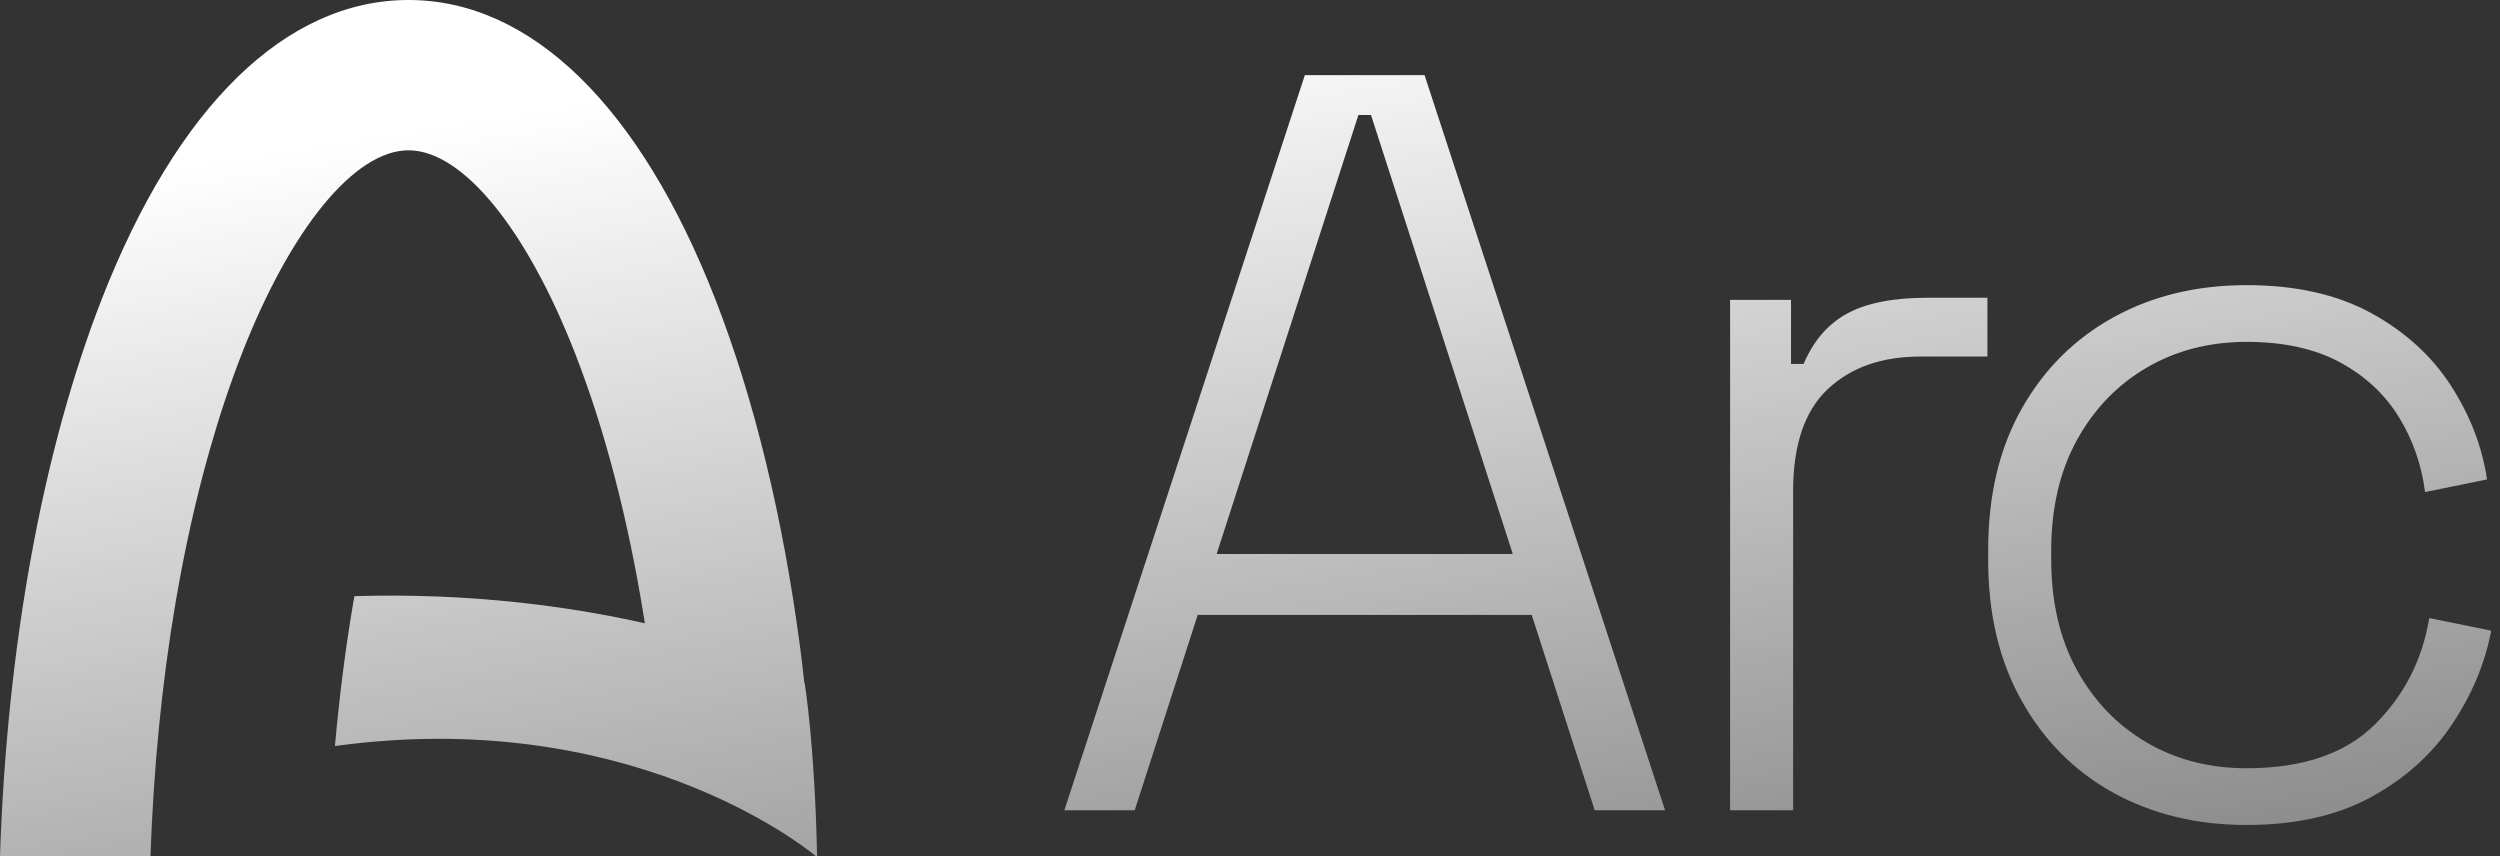 <svg width="146" height="50" viewBox="0 0 146 50" fill="none" xmlns="http://www.w3.org/2000/svg">
<rect x="0" y="0" width="146" height="50" fill="#333333" stroke="none"/>
<path d="M23.857 0C31.012 0 37.371 6.198 41.766 17.452C44.051 23.306 45.733 30.26 46.73 37.826C46.819 38.502 46.894 39.189 46.972 39.874C46.997 39.916 47.012 39.955 47.007 39.987C47.007 39.987 47.592 43.645 47.717 50H47.651C46.783 49.287 36.54 41.239 19.561 43.569C19.818 40.696 20.17 37.9 20.625 35.221C20.648 35.084 20.675 34.951 20.699 34.815C27.358 34.615 33.188 35.388 37.657 36.401C37.641 36.295 37.626 36.187 37.609 36.081C36.691 30.36 35.336 25.122 33.588 20.645C30.73 13.326 27.001 8.778 23.857 8.778C20.714 8.779 16.985 13.327 14.128 20.645C13.436 22.416 12.807 24.304 12.242 26.295C11.448 29.085 10.781 32.077 10.248 35.221C9.46 39.863 8.968 44.842 8.786 50H0C0.405 37.759 2.481 26.335 5.95 17.452C10.344 6.198 16.704 0 23.857 0ZM131.198 16.652C134.06 16.652 136.482 17.195 138.466 18.278C140.448 19.362 142.002 20.773 143.127 22.51C144.251 24.248 144.957 26.078 145.243 27.999L141.624 28.735C141.419 27.141 140.908 25.679 140.091 24.35C139.272 23.022 138.128 21.958 136.656 21.161C135.184 20.364 133.365 19.965 131.198 19.965C129.031 19.965 127.088 20.466 125.371 21.468C123.654 22.47 122.294 23.881 121.293 25.699C120.291 27.519 119.79 29.676 119.79 32.17V32.66C119.79 35.155 120.291 37.312 121.293 39.131C122.295 40.951 123.654 42.362 125.371 43.363C127.088 44.366 129.031 44.866 131.198 44.866C134.469 44.866 136.963 44.017 138.681 42.32C140.398 40.624 141.461 38.548 141.87 36.095L145.488 36.831C145.12 38.753 144.354 40.583 143.188 42.32C142.023 44.059 140.448 45.47 138.466 46.553C136.482 47.636 134.06 48.178 131.198 48.178C128.295 48.178 125.709 47.553 123.439 46.307C121.17 45.06 119.381 43.271 118.073 40.94C116.764 38.61 116.11 35.871 116.11 32.722V32.108C116.11 28.919 116.764 26.17 118.073 23.859C119.381 21.55 121.17 19.771 123.439 18.523C125.709 17.277 128.295 16.652 131.198 16.652ZM97.24 47.319H93.131L89.451 35.911H69.947L66.267 47.319H62.158L76.203 4.387H83.194L97.24 47.319ZM116.065 20.823H112.14C109.89 20.823 108.091 21.458 106.742 22.725C105.393 23.992 104.719 25.975 104.719 28.674V47.319H101.038V17.512H104.596V21.253H105.332C105.904 19.904 106.752 18.922 107.877 18.309C109.001 17.695 110.566 17.389 112.569 17.389H116.065V20.823ZM71.051 32.355H88.347L80.066 6.717H79.331L71.051 32.355Z" fill="url(#paint0_linear_480_17187)"/>
<defs>
<linearGradient id="paint0_linear_480_17187" x1="72.744" y1="-3.33531e-06" x2="88.522" y2="100.812" gradientUnits="userSpaceOnUse">
<stop stop-color="white"/>
<stop offset="1" stop-color="white" stop-opacity="0"/>
</linearGradient>
</defs>
</svg>
